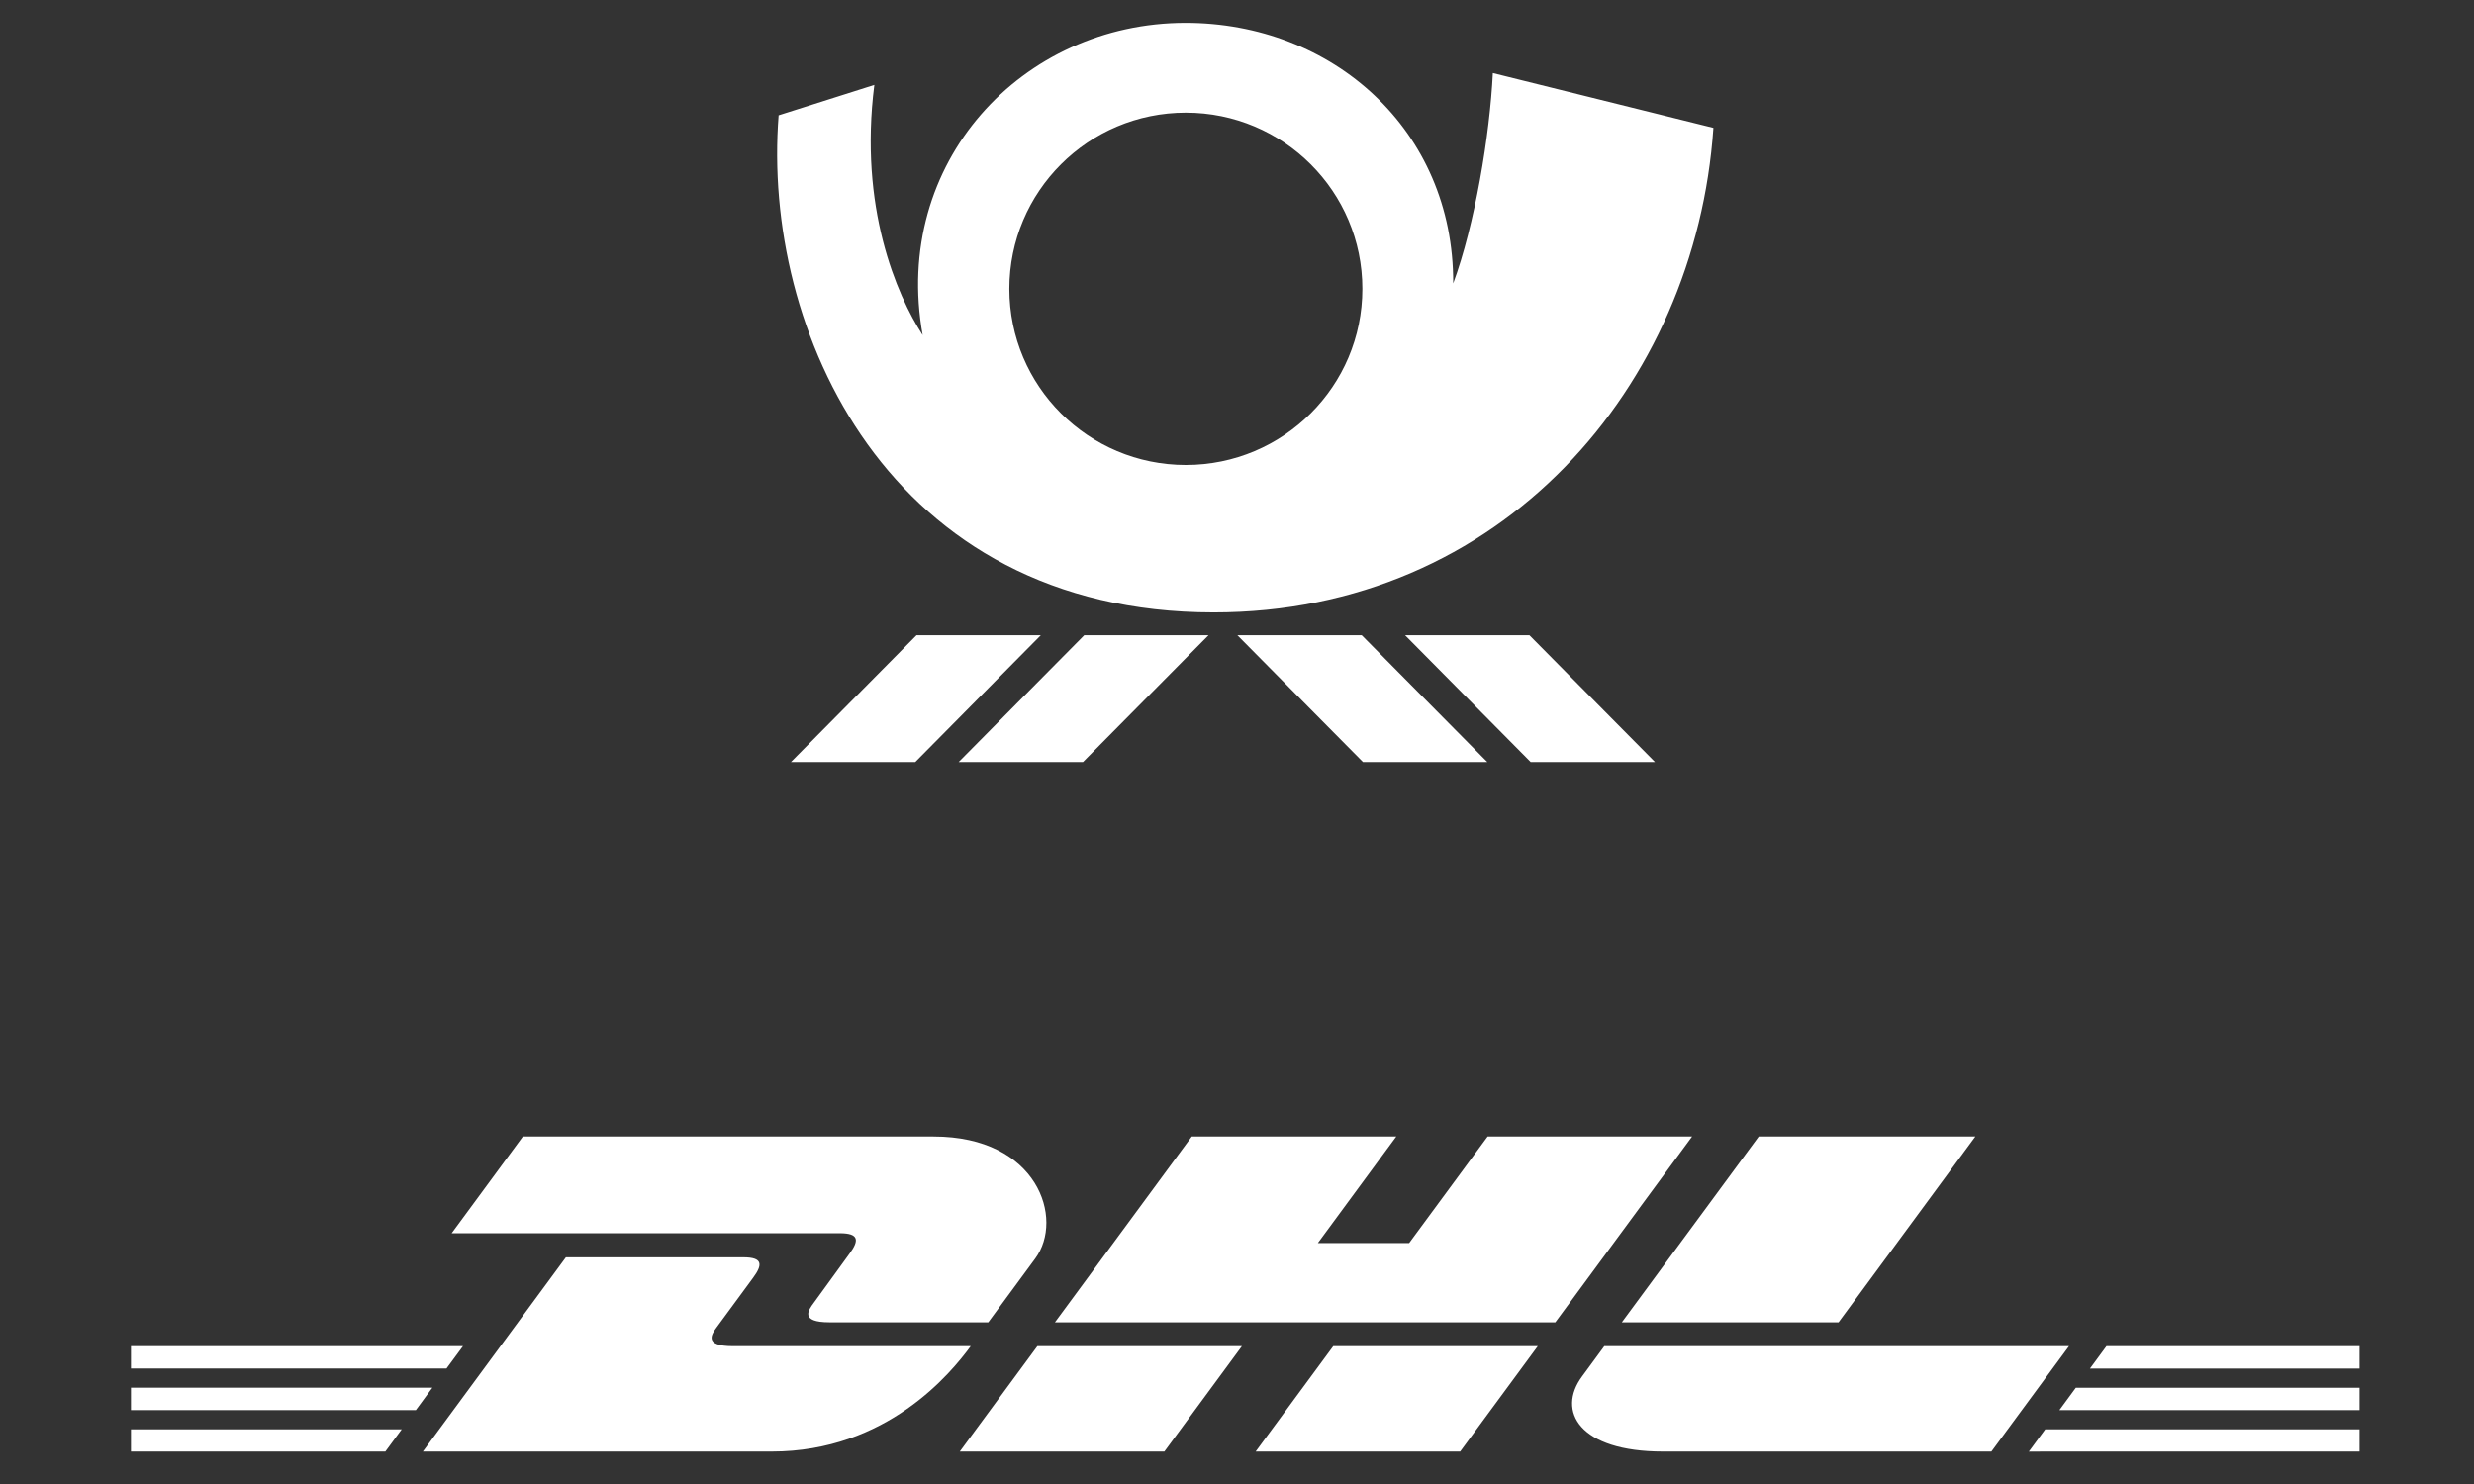 <?xml version="1.0" encoding="UTF-8" standalone="no"?>
<!-- Created with Inkscape (http://www.inkscape.org/) -->

<svg
   width="500mm"
   height="300mm"
   viewBox="0 0 500 300"
   version="1.1"
   id="svg3594"
   xmlns:inkscape="http://www.inkscape.org/namespaces/inkscape"
   xmlns:sodipodi="http://sodipodi.sourceforge.net/DTD/sodipodi-0.dtd"
   xmlns="http://www.w3.org/2000/svg"
   xmlns:svg="http://www.w3.org/2000/svg">
  <rect x="0" y="0" width="500" height="300" fill="#333333" stroke="none"/>
  <sodipodi:namedview
     id="namedview3596"
     pagecolor="#ffffff"
     bordercolor="#111111"
     borderopacity="1"
     inkscape:showpageshadow="0"
     inkscape:pageopacity="0"
     inkscape:pagecheckerboard="1"
     inkscape:deskcolor="#d1d1d1"
     inkscape:document-units="mm"
     showgrid="false" />
  <defs
     id="defs3591" />
  <g
     inkscape:label="Ebene 1"
     inkscape:groupmode="layer"
     id="layer1">
    <path
       d="m 87.377,280.539 -3.327,4.527 H 26.467 v -4.527 z m -60.91,-8.402 v 4.522 H 90.233 l 3.334,-4.522 z m 0,16.807 v 4.498 H 77.882 l 3.311,-4.498 z m 393.061,-8.403 -3.324,4.525 h 60.672 v -4.525 z m -6.184,8.403 -3.311,4.503 66.842,-0.006 v -4.498 h -63.531 z m 12.367,-16.807 -3.329,4.527 54.493,-10e-4 v -4.525 z m -269.767,21.305 c 23.275,0 36.237,-15.831 40.234,-21.304 H 148.127 c -6.093,0 -4.255,-2.504 -3.238,-3.88 2.005,-2.706 5.353,-7.288 7.32,-9.955 1.938,-2.626 1.989,-4.131 -1.975,-4.131 h -35.867 l -28.904,39.271 h 70.482 z m 53.71,-21.305 c -0.01,0 -15.68,21.304 -15.68,21.304 h 41.346 l 15.673,-21.308 -41.34,0.003 z m 59.798,0 c -0.01,0 -15.681,21.304 -15.681,21.304 h 41.331 l 15.681,-21.304 z m 54.777,0 c 0.001,0 -3.019,4.131 -4.487,6.114 -5.193,7.017 -0.604,15.19 16.341,15.19 h 66.378 L 418.142,272.138 H 324.231 Z M 105.676,229.751 91.285,249.303 h 78.429 c 3.965,0 3.912,1.505 1.975,4.13 -1.967,2.663 -5.261,7.299 -7.265,10.006 -1.017,1.371 -2.857,3.877 3.237,3.877 h 32.073 c 0,0 5.169,-7.036 9.502,-12.916 5.897,-8 0.512,-24.648 -20.564,-24.648 h -82.995 z m 236.304,-5.2e-4 h -41.325 l -15.861,21.538 h -18.448 l 15.847,-21.538 h -41.331 l -27.654,37.564 h 101.128 l 27.644,-37.564 z m 13.468,5.2e-4 c -0.01,0 -27.671,37.564 -27.671,37.564 h 43.799 l 27.648,-37.564 h -43.775 z"
       stroke-width="0"
       id="path3443"
       style="fill:#ffffff" />
    <path
       d="m 219.124,128.416 h 25.124 l -25.374,25.636 h -25.127 z m -59.272,25.636 h 25.133 l 25.366,-25.636 h -25.121 l -25.377,25.636 z M 275.209,128.416 H 250.079 l 25.377,25.636 h 25.127 z m 33.894,0 h -25.13 l 25.375,25.636 h 25.124 L 309.104,128.416 Z M 346.283,25.847 C 342.717,78.08 303.476,123.827 245.254,123.804 179.394,123.784 153.932,66.622 157.361,23.31 l 19.344,-6.143 c -3.145,24.649 4.499,42.428 9.769,50.575 -6.275,-34.871 20.094,-63.098 53.099,-63.12 29.688,-0.019 54.242,21.623 54.124,52.671 4.356,-11.851 7.388,-29.894 8.012,-42.523 l 44.575,11.078 z m -70.944,32.541 c 0,-19.669 -15.968,-35.613 -35.68,-35.613 -19.698,0 -35.669,15.943 -35.669,35.613 0,19.67 15.971,35.613 35.669,35.613 19.712,0 35.68,-15.943 35.68,-35.613 z"
       stroke-width="0"
       id="path3445"
       style="fill:#ffffff" />
  </g>
</svg>
